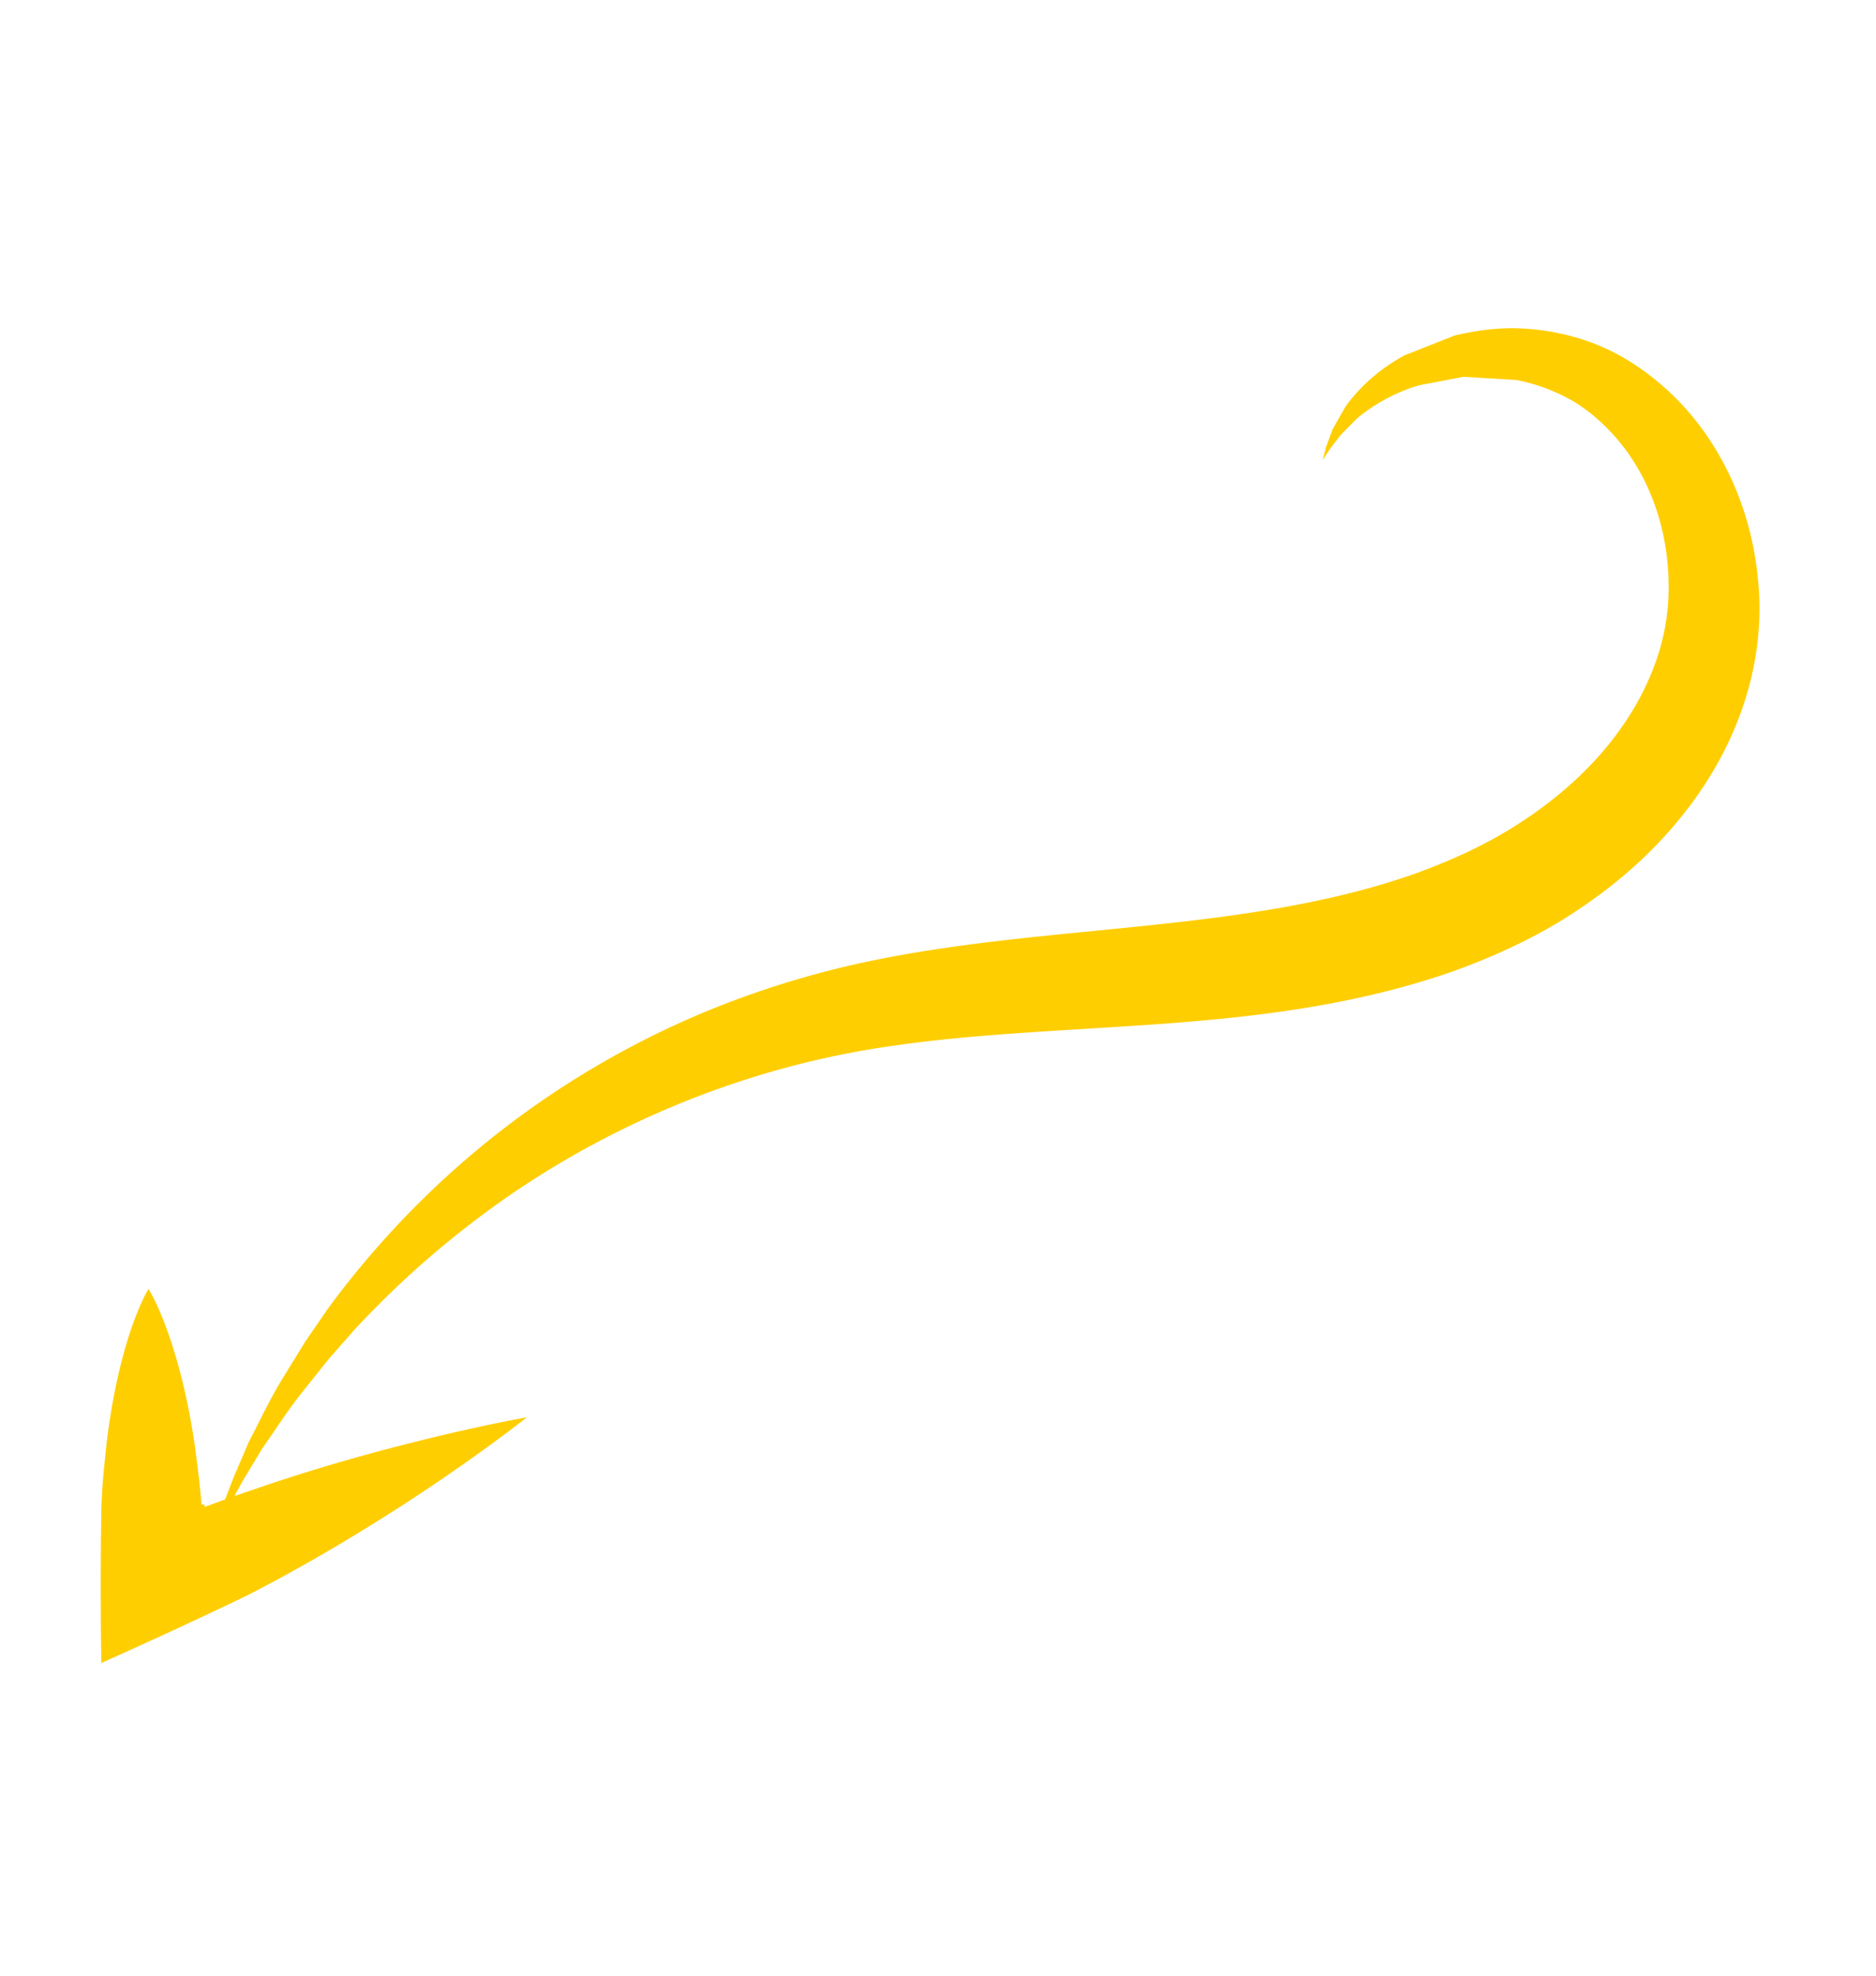 <svg width="76" height="80" fill="none" xmlns="http://www.w3.org/2000/svg"><path d="m8.507 62.434.416-1.204.55-1.432.386-.897.214-.5.262-.51c.353-.698.735-1.482 1.245-2.288l.782-1.27.91-1.327a36.73 36.73 0 0 1 5.046-5.57 36.006 36.006 0 0 1 7.485-5.174c2.905-1.517 6.264-2.722 9.865-3.432 7.16-1.42 14.905-1.088 21.59-3.43 1.652-.592 3.142-1.295 4.44-2.161 1.3-.854 2.416-1.836 3.308-2.895.892-1.058 1.565-2.195 1.997-3.346a8.909 8.909 0 0 0 .595-3.414c-.034-2.262-.828-4.303-2.01-5.715-.582-.7-1.277-1.303-1.969-1.686a7.365 7.365 0 0 0-2.204-.798l-2.125-.127-1.81.345a7.2 7.2 0 0 0-2.47 1.308l-.688.691-.43.556-.304.47.138-.545.255-.689.522-.922c.475-.663 1.23-1.448 2.395-2.083l2.043-.807c.784-.179 1.66-.323 2.63-.284.968.042 2.025.22 3.106.652 1.097.441 2.109 1.12 3.05 2.013 1.869 1.79 3.214 4.452 3.494 7.522.157 1.526 0 3.195-.51 4.808-.497 1.605-1.33 3.17-2.445 4.587-1.104 1.419-2.487 2.695-4.084 3.789-1.589 1.107-3.428 1.988-5.36 2.678-3.907 1.36-7.908 1.827-11.684 2.106-3.794.278-7.398.39-10.752.864-6.667.895-12.413 3.608-16.662 6.742a37.912 37.912 0 0 0-5.373 4.795l-1.029 1.17-.903 1.13c-.594.722-1.063 1.436-1.498 2.069l-.32.466-.274.457-.499.828-.732 1.334-.589 1.126Z" fill="#FFCE00"/><path d="M21.345 57.39s-1.595 1.273-4.163 2.985a80.275 80.275 0 0 1-4.511 2.788l-1.304.728-.673.356-.34.181-.173.09-.312.154c-1.835.881-3.804 1.791-5.763 2.666l-.006-.32c-.027-2.126-.025-4.125.007-5.89l.01-.33.01-.173.015-.328.051-.636.12-1.177c.177-1.493.428-2.691.683-3.623.504-1.864 1.022-2.668 1.022-2.668s.544.84 1.101 2.736c.283.947.564 2.16.783 3.674l.15 1.188.068.633.029.33.015.158.01.01.092-.008.036.093.01.004.033-.011.183-.068.368-.136.722-.26 1.429-.485a78.134 78.134 0 0 1 5.18-1.517c3.046-.788 5.118-1.143 5.118-1.143Z" fill="#FFCE00"/></svg>